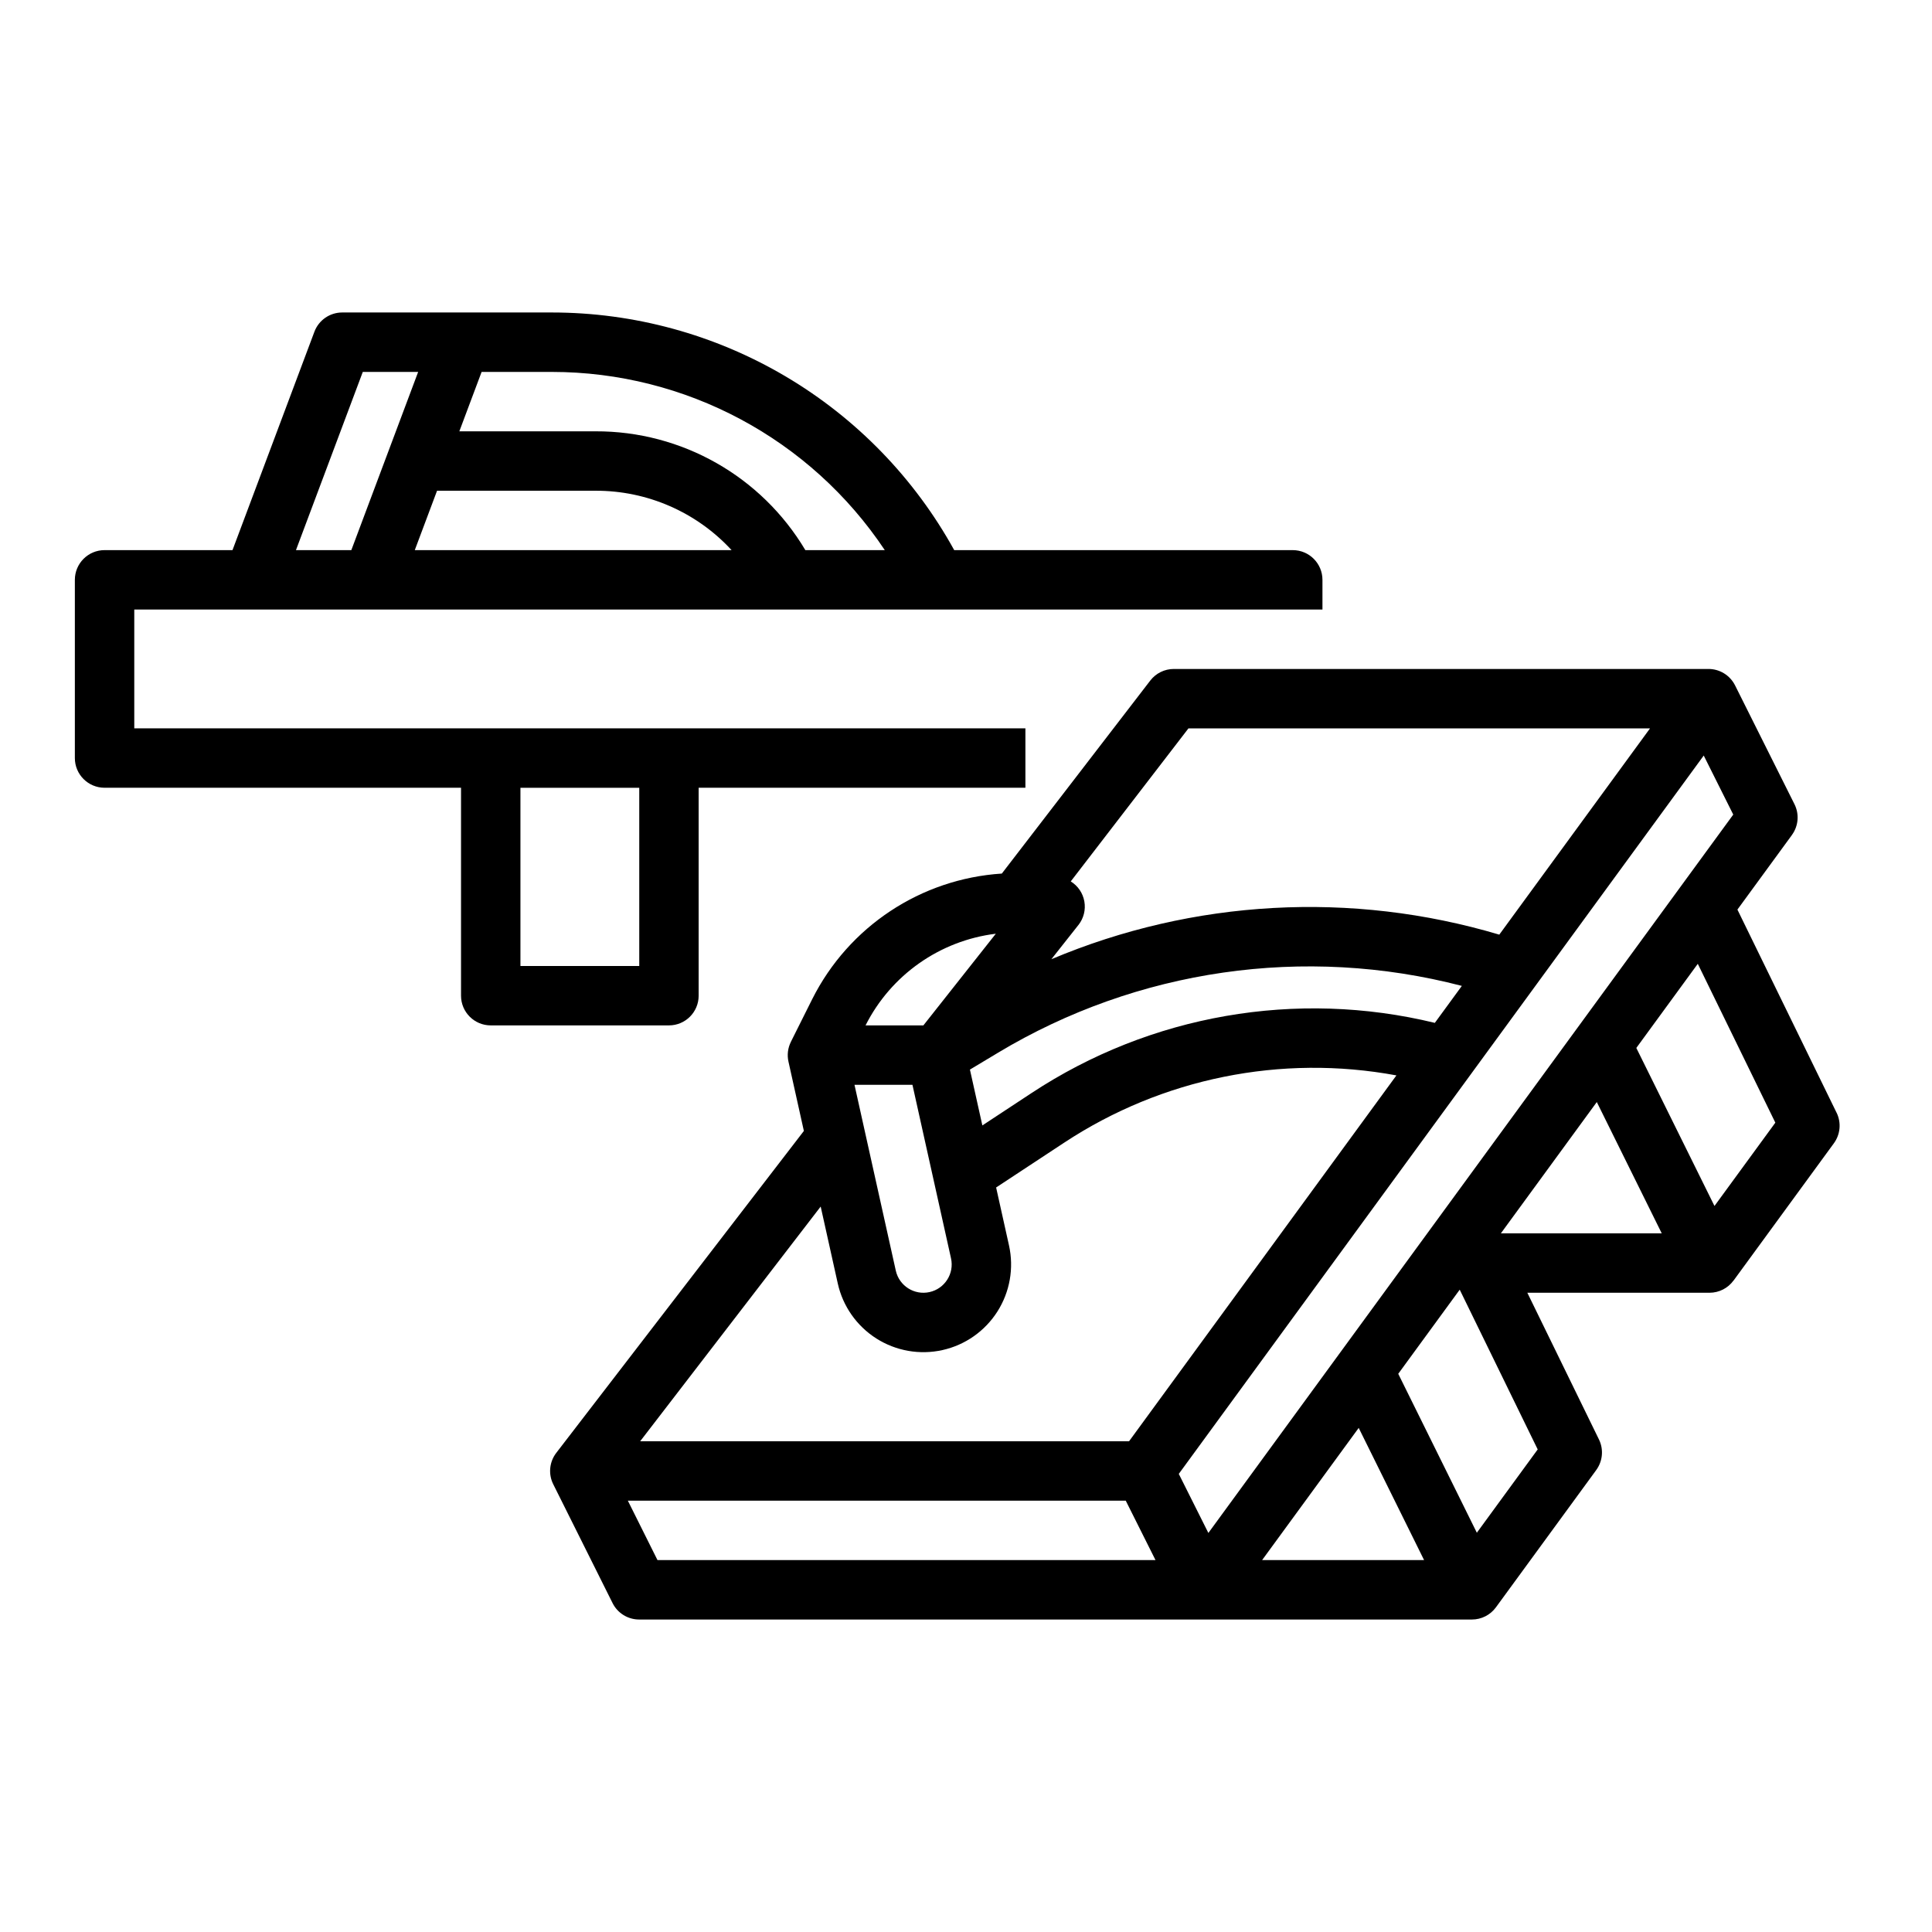 <?xml version="1.0" encoding="UTF-8"?>
<!-- Uploaded to: ICON Repo, www.iconrepo.com, Generator: ICON Repo Mixer Tools -->
<svg fill="#000000" width="800px" height="800px" version="1.1" viewBox="144 144 512 512" xmlns="http://www.w3.org/2000/svg">
 <g>
  <path d="m329.15 407.87v-55.105h86.594v-15.742h-236.16v-31.488h314.88v-7.871c0-4.348-3.523-7.875-7.871-7.875h-89.719c-10.52-19.074-25.961-34.98-44.719-46.059-18.754-11.074-40.141-16.918-61.922-16.918h-55.543c-3.281 0-6.219 2.035-7.371 5.109l-21.703 57.867h-33.902c-4.348 0-7.875 3.527-7.875 7.875v47.23c0 4.348 3.527 7.871 7.875 7.871h94.465v55.105c0 4.348 3.523 7.871 7.871 7.871h47.23c4.348 0 7.871-3.523 7.871-7.871zm-69.328-133.82h41.996c13.699-0.047 26.785 5.668 36.062 15.742h-83.961zm11.809-31.488h18.602c35.461 0 68.574 17.723 88.246 47.23h-21.051c-11.66-19.594-32.809-31.566-55.609-31.488h-36.09zm-31.488 0h14.672l-17.711 47.23h-14.672zm73.266 157.44h-31.488v-47.234h31.488z"/>
  <path d="m630.71 438.88-26.277-53.828 14.441-19.762-0.004-0.004c1.738-2.379 2.004-5.527 0.684-8.164l-15.742-31.488h-0.004c-0.008-0.016-0.012-0.031-0.02-0.043-1.34-2.641-4.055-4.309-7.016-4.309h-141.7c-2.441 0-4.75 1.137-6.238 3.074l-39.34 51.148c-21.465 1.387-40.582 14.047-50.238 33.262l-5.664 11.332 0.004 0.004c-0.809 1.613-1.039 3.461-0.648 5.223l4.086 18.387-65.617 85.316c-1.828 2.379-2.148 5.586-0.82 8.277 0.008 0.012 0.016 0.023 0.023 0.035h-0.004l15.719 31.488v0.004c1.332 2.668 4.059 4.356 7.043 4.356h220.7c2.512 0 4.871-1.199 6.356-3.227l26.59-36.391h-0.004c1.723-2.359 2-5.477 0.719-8.098l-18.98-38.879h48.293c2.512-0.004 4.867-1.207 6.344-3.234l0.012 0.008 26.59-36.391c1.723-2.356 2-5.473 0.719-8.098zm-166.48 111.37-7.84-15.652s94.355-129.11 94.371-129.14l44.746-61.23 7.824 15.645zm39.84-27.84 17.328 35.031h-42.926zm-133.62-90.918h15.359l10.219 45.98c0.898 4.039-1.652 8.047-5.695 8.945-4.039 0.898-8.043-1.652-8.941-5.695zm30.59-4.039 7.414-4.449v-0.004c36.934-22.184 81.246-28.574 122.95-17.727l-7.16 9.801-0.004-0.004c-36.66-8.898-75.371-2.164-106.87 18.598l-13.035 8.582zm57.914-90.426h122.32l-39.949 54.664c-39.121-11.656-81.082-9.352-118.7 6.512l7.16-9.062h0.004c1.391-1.758 1.965-4.027 1.578-6.234-0.387-2.211-1.699-4.148-3.606-5.324zm-51.055 54.422-19.199 24.297h-15.324c6.731-13.355 19.68-22.469 34.523-24.301zm-46.41 72.301 4.531 20.391c1.336 6.016 5.012 11.254 10.211 14.566 5.199 3.309 11.5 4.414 17.52 3.078 6.016-1.336 11.254-5.008 14.566-10.211 3.309-5.199 4.414-11.5 3.078-17.52l-3.414-15.359 18.039-11.879c25.941-17.098 57.496-23.484 88.043-17.824l-70.855 96.961h-129.56zm-51.102 77.949h131.95l7.883 15.742h-131.98zm224.99 8.492-20.828-42.117 16.289-22.297 20.668 42.336zm6.367-79.34 25.422-34.797 17.211 34.797zm56.609-7.254-20.711-41.879 16.289-22.297 20.551 42.098z"/>
 </g>
</svg>